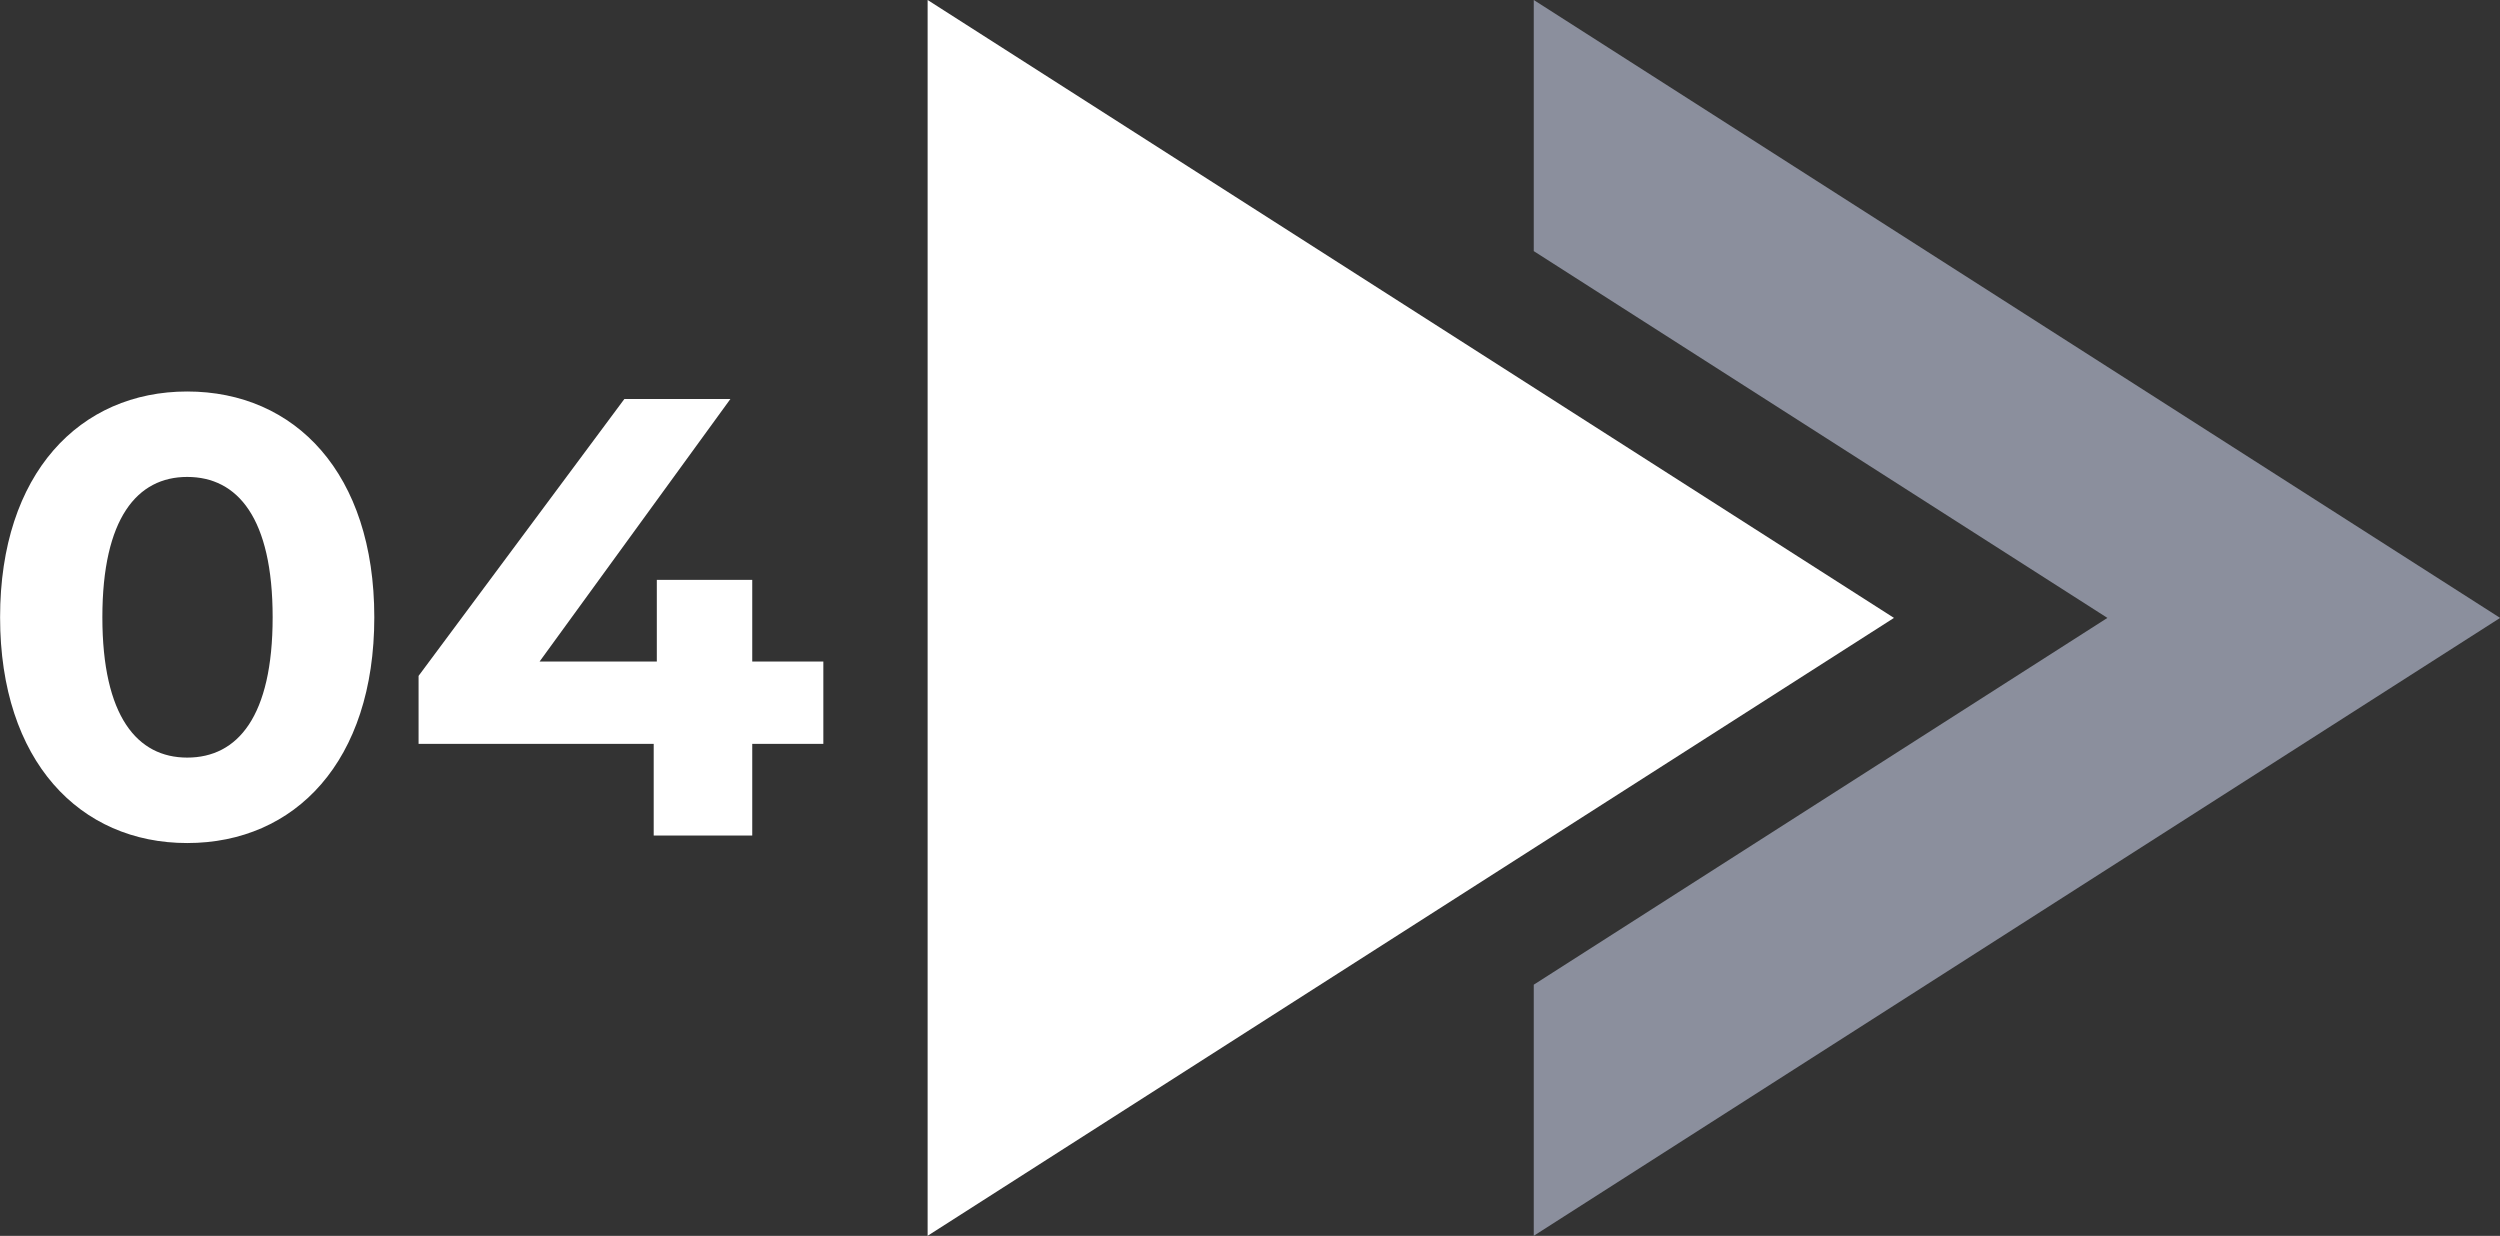 <?xml version="1.0" encoding="UTF-8" standalone="no"?><svg xmlns="http://www.w3.org/2000/svg" xmlns:xlink="http://www.w3.org/1999/xlink" fill="#000000" height="488.8" preserveAspectRatio="xMidYMid meet" version="1" viewBox="5.8 269.0 988.8 488.8" width="988.8" zoomAndPan="magnify"><rect x="5.8" y="269.0" width="988.8" height="488.8" fill="#333333" stroke="none"/><g><g id="change1_1"><path d="M 113.637 513.141 C 113.637 473.918 99.82 457.637 79.84 457.637 C 60.105 457.637 46.289 473.918 46.289 513.141 C 46.289 552.363 60.105 568.645 79.84 568.645 C 99.82 568.645 113.637 552.363 113.637 513.141 Z M 5.836 513.141 C 5.836 456.156 37.41 423.844 79.84 423.844 C 122.516 423.844 153.844 456.156 153.844 513.141 C 153.844 570.125 122.516 602.441 79.84 602.441 C 37.41 602.441 5.836 570.125 5.836 513.141" fill="#ffffff"/></g><g id="change1_2"><path d="M 331.449 563.219 L 303.328 563.219 L 303.328 599.48 L 264.352 599.48 L 264.352 563.219 L 171.355 563.219 L 171.355 536.328 L 252.758 426.801 L 294.695 426.801 L 219.211 530.656 L 265.586 530.656 L 265.586 498.34 L 303.328 498.34 L 303.328 530.656 L 331.449 530.656 L 331.449 563.219" fill="#ffffff"/></g><g id="change1_3"><path d="M 372.695 269 L 372.695 757.781 L 754.906 513.395 Z M 372.695 269" fill="#ffffff"/></g><g id="change2_1"><path d="M 612.434 269 L 612.434 368.32 L 839.32 513.395 L 612.434 658.465 L 612.434 757.781 L 994.645 513.395 L 612.434 269" fill="#8b8f9d"/></g></g></svg>